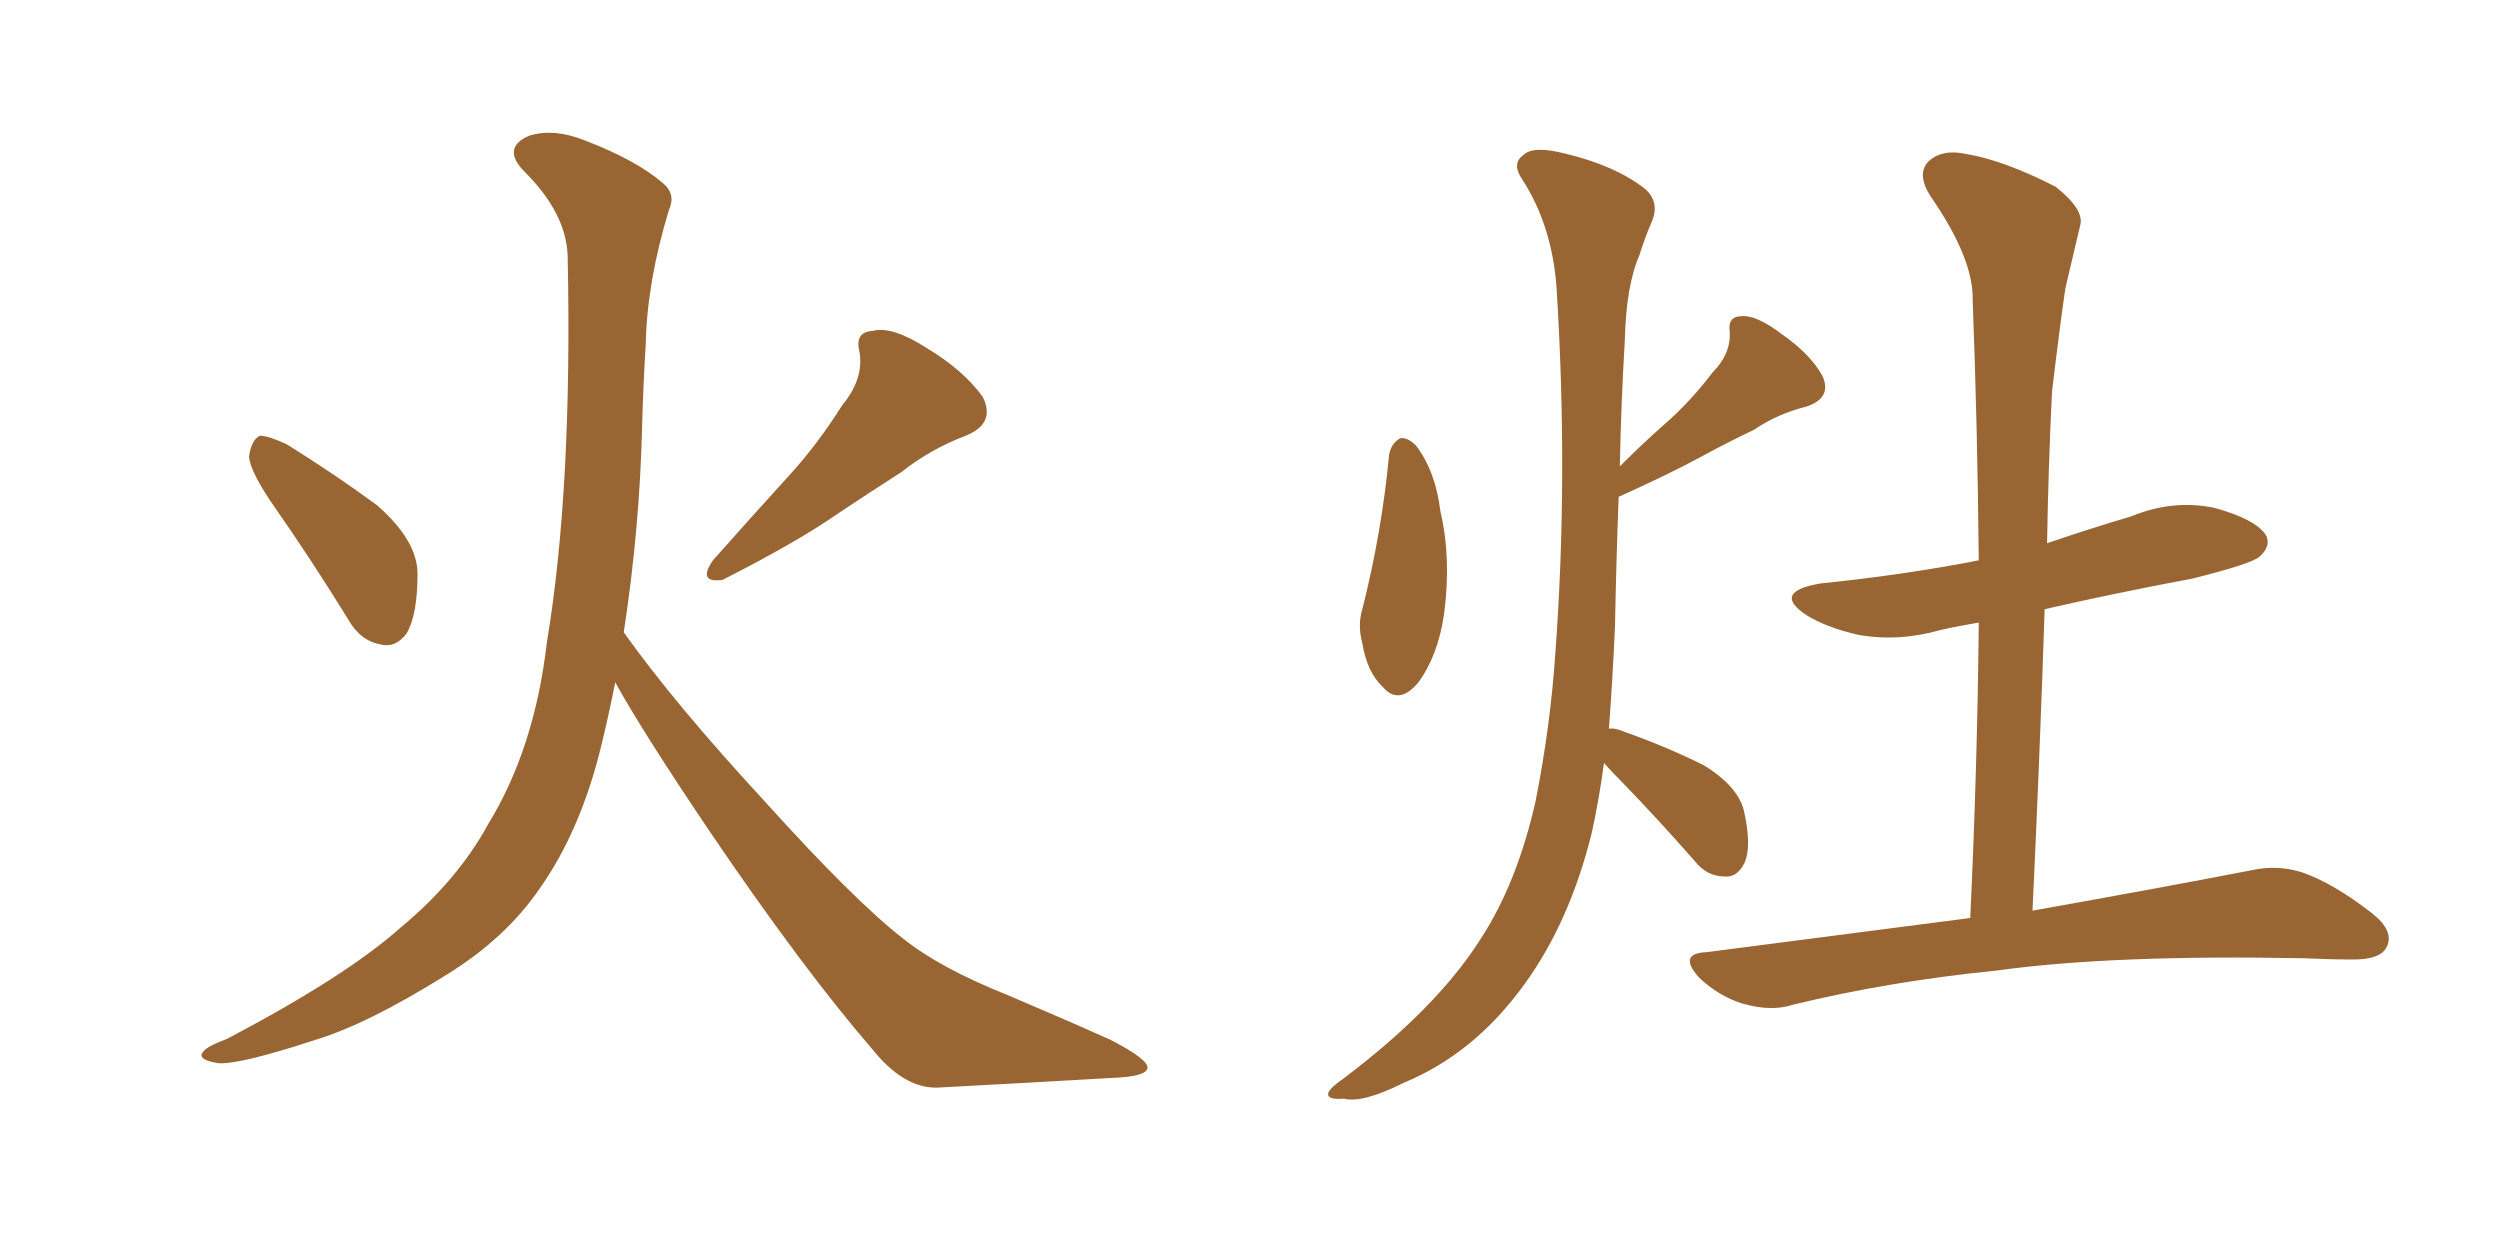 <svg xmlns="http://www.w3.org/2000/svg" xmlns:xlink="http://www.w3.org/1999/xlink" width="300" height="150"><path fill="#996633" padding="10" d="M33.11 61.08L33.11 61.08Q30.03 56.69 29.88 54.79L29.88 54.79Q30.18 52.73 31.20 52.29L31.20 52.29Q32.23 52.29 34.42 53.32L34.42 53.32Q40.28 56.98 45.26 60.64L45.26 60.64Q50.10 64.89 50.10 68.85L50.10 68.85Q50.10 73.83 48.78 76.03L48.78 76.03Q47.46 77.78 45.70 77.34L45.70 77.34Q43.21 76.90 41.75 74.27L41.75 74.27Q37.21 66.94 33.11 61.08ZM101.07 48.63L101.07 48.63Q103.71 45.41 103.13 42.19L103.13 42.19Q102.54 39.84 104.74 39.70L104.74 39.70Q107.08 39.11 111.18 41.75L111.18 41.75Q115.58 44.38 117.92 47.61L117.92 47.61Q119.53 50.83 115.87 52.29L115.87 52.29Q111.62 53.91 108.11 56.69L108.11 56.69Q104.44 59.03 100.49 61.67L100.49 61.67Q95.65 65.04 86.72 69.58L86.72 69.58Q83.64 70.02 85.55 67.24L85.55 67.24Q90.23 61.96 94.63 57.13L94.63 57.13Q98.00 53.47 101.07 48.63ZM74.85 75.88L74.85 75.88L74.85 75.88Q81.01 84.52 91.70 96.09L91.70 96.09Q102.54 108.11 108.40 112.65L108.40 112.65Q112.79 116.16 120.85 119.38L120.85 119.38Q127.44 122.17 133.30 124.80L133.30 124.80Q137.84 127.15 137.70 128.17L137.70 128.17Q137.55 129.20 133.45 129.35L133.45 129.35Q123.49 129.93 112.35 130.52L112.35 130.52Q108.40 130.52 104.74 125.98L104.74 125.98Q96.39 116.31 85.25 99.90L85.25 99.90Q77.05 87.74 73.83 81.88L73.83 81.88Q73.10 85.55 72.22 89.21L72.22 89.21Q69.73 99.61 64.75 106.64L64.75 106.64Q60.64 112.65 53.47 117.04L53.47 117.04Q44.09 122.90 37.79 124.80L37.79 124.80Q28.86 127.73 26.22 127.59L26.22 127.59Q23.44 127.15 24.46 126.12L24.46 126.12Q24.90 125.54 27.25 124.66L27.25 124.66Q41.46 117.19 48.05 111.33L48.05 111.33Q54.93 105.62 58.59 98.88L58.59 98.88Q64.16 89.79 65.63 77.05L65.63 77.05Q68.70 58.59 68.12 30.76L68.12 30.76Q67.97 25.63 62.99 20.65L62.99 20.65Q60.06 17.72 63.57 16.26L63.57 16.26Q66.50 15.38 70.17 16.85L70.17 16.85Q76.32 19.19 79.54 21.97L79.54 21.97Q81.15 23.29 80.27 25.20L80.27 25.20Q77.64 33.84 77.49 41.31L77.49 41.31Q77.20 45.85 77.05 51.27L77.05 51.27Q76.76 63.43 74.85 75.88ZM166.70 54.49L166.70 54.49Q166.99 53.17 168.02 52.59L168.02 52.59Q168.90 52.44 169.92 53.47L169.92 53.47Q172.27 56.54 172.85 61.38L172.85 61.38Q174.17 66.94 173.29 73.68L173.29 73.68Q172.56 78.66 170.21 81.88L170.21 81.88Q167.87 84.67 165.97 82.47L165.97 82.47Q164.06 80.71 163.48 77.20L163.48 77.20Q162.89 75 163.48 73.10L163.48 73.10Q165.82 63.87 166.70 54.49ZM192.48 91.55L192.48 91.55Q191.89 95.95 191.02 99.90L191.02 99.90Q188.38 110.60 182.96 118.07L182.96 118.07Q176.95 126.42 168.46 129.93L168.46 129.93Q163.48 132.42 161.28 131.84L161.28 131.84Q159.52 131.98 159.38 131.40L159.38 131.40Q159.23 130.81 161.13 129.49L161.13 129.49Q172.41 121.00 177.69 112.65L177.69 112.65Q182.08 105.91 184.28 96.09L184.28 96.09Q186.04 87.16 186.62 78.66L186.62 78.66Q188.23 57.28 186.77 34.28L186.77 34.28Q186.18 26.95 182.67 21.53L182.67 21.53Q181.35 19.63 182.81 18.60L182.81 18.60Q183.98 17.43 187.94 18.46L187.94 18.46Q193.95 19.92 197.46 22.71L197.46 22.71Q199.22 24.32 198.19 26.66L198.19 26.66Q197.31 28.71 196.73 30.62L196.73 30.62Q195.12 34.28 194.97 41.02L194.97 41.02Q194.53 48.34 194.38 55.96L194.38 55.96Q197.02 53.32 199.66 50.98L199.66 50.98Q202.73 48.34 205.52 44.68L205.52 44.68Q207.71 42.48 207.57 39.84L207.57 39.84Q207.28 37.94 209.03 37.94L209.03 37.94Q210.79 37.79 213.87 40.14L213.87 40.14Q217.24 42.48 218.70 45.12L218.70 45.12Q219.87 47.75 216.80 48.78L216.80 48.78Q213.28 49.66 210.50 51.56L210.50 51.56Q207.13 53.17 203.91 54.93L203.91 54.93Q200.10 56.98 194.24 59.62L194.24 59.62Q193.95 67.24 193.80 75.15L193.80 75.15Q193.51 81.59 193.07 87.45L193.07 87.45Q193.80 87.30 195.12 87.89L195.12 87.89Q200.10 89.65 204.49 91.85L204.49 91.85Q208.74 94.48 209.33 97.56L209.33 97.56Q210.21 101.66 209.33 103.56L209.33 103.56Q208.45 105.32 206.98 105.18L206.98 105.18Q204.79 105.18 203.32 103.27L203.32 103.27Q199.07 98.44 195.12 94.34L195.12 94.34Q193.36 92.58 192.48 91.55ZM236.43 110.16L236.43 110.16L236.43 110.16Q237.30 91.55 237.45 74.71L237.45 74.71Q234.81 75.15 232.91 75.59L232.91 75.59Q227.78 77.05 222.95 76.17L222.95 76.17Q219.14 75.29 216.80 73.83L216.80 73.83Q212.55 71.04 218.41 70.02L218.41 70.02Q228.52 68.99 237.45 67.24L237.45 67.24Q237.30 51.12 236.72 36.04L236.72 36.04Q236.87 31.05 231.59 23.44L231.59 23.44Q229.98 20.80 231.45 19.34L231.45 19.34Q233.06 17.87 235.84 18.46L235.84 18.46Q240.38 19.19 246.68 22.41L246.68 22.41Q250.20 25.20 249.61 27.10L249.61 27.10Q248.88 30.18 247.85 34.57L247.85 34.57Q247.12 39.55 246.24 47.02L246.24 47.02Q245.80 55.96 245.65 65.19L245.65 65.19Q250.78 63.43 255.76 61.96L255.76 61.96Q260.74 59.91 265.72 60.94L265.72 60.94Q270.56 62.26 271.88 64.16L271.88 64.16Q272.61 65.48 271.14 66.80L271.14 66.80Q270.12 67.68 263.09 69.43L263.09 69.43Q253.71 71.19 245.36 73.10L245.36 73.10Q244.78 90.67 243.90 109.28L243.90 109.28Q260.30 106.35 270.12 104.44L270.12 104.44Q273.34 103.71 276.42 104.74L276.42 104.74Q280.08 106.05 284.62 109.57L284.62 109.57Q287.40 111.77 286.38 113.67L286.38 113.67Q285.64 115.14 282.42 115.14L282.42 115.14Q279.64 115.14 276.42 114.99L276.42 114.99Q253.42 114.55 239.65 116.46L239.65 116.46Q226.61 117.77 215.19 120.56L215.19 120.56Q212.55 121.44 209.03 120.41L209.03 120.41Q206.25 119.53 203.91 117.33L203.91 117.33Q201.27 114.40 204.79 114.26L204.79 114.26Q221.78 112.06 236.43 110.16Z"/></svg>